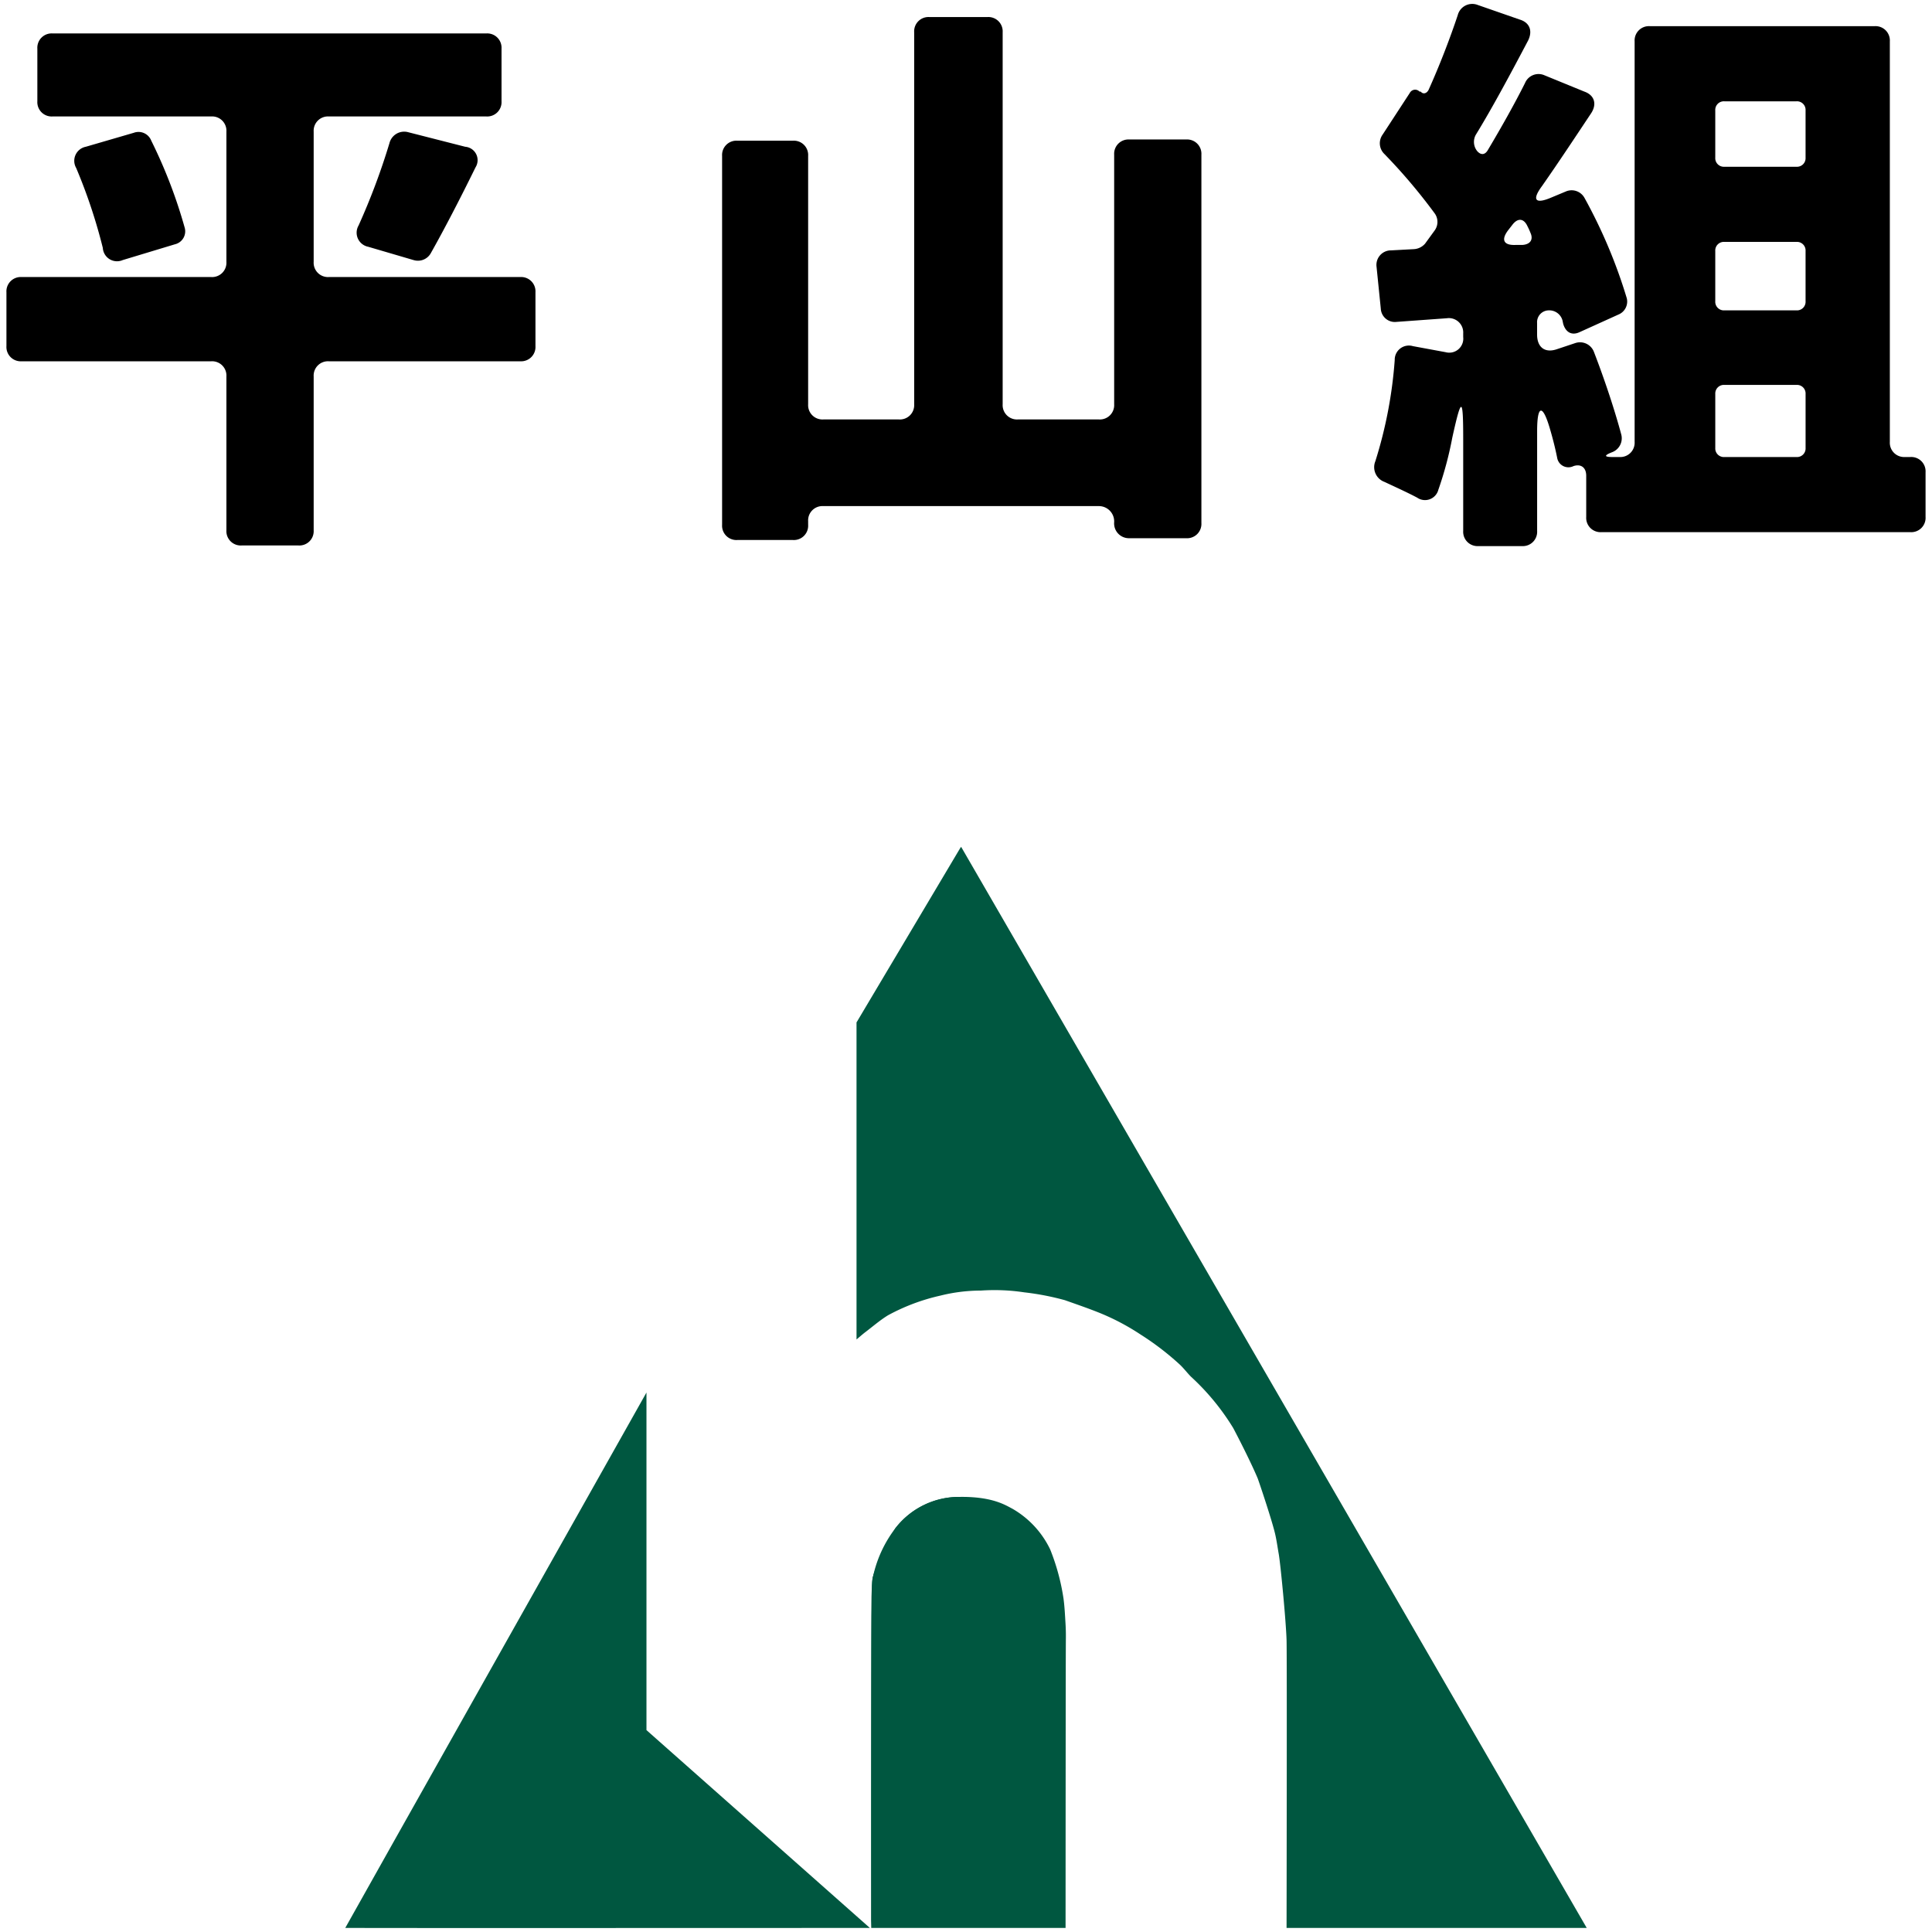 <svg xmlns="http://www.w3.org/2000/svg" viewBox="0 0 300 300"><defs><style>.cls-1{fill:#005740;}</style></defs><g id="テキスト"><path d="M83.146,45.371v8.375A2.223,2.223,0,0,1,80.793,56.1H51.059a2.222,2.222,0,0,0-2.352,2.352v23.9A2.223,2.223,0,0,1,46.354,84.7H37.51a2.223,2.223,0,0,1-2.353-2.352V58.45A2.222,2.222,0,0,0,32.805,56.1H3.352A2.222,2.222,0,0,1,1,53.746V45.371a2.222,2.222,0,0,1,2.352-2.352H32.805a2.223,2.223,0,0,0,2.352-2.353V20.436a2.223,2.223,0,0,0-2.352-2.353H8.151A2.222,2.222,0,0,1,5.8,15.731V7.544A2.222,2.222,0,0,1,8.151,5.192H75.524a2.223,2.223,0,0,1,2.353,2.352v8.187a2.223,2.223,0,0,1-2.353,2.352H51.059a2.223,2.223,0,0,0-2.352,2.353v20.23a2.223,2.223,0,0,0,2.352,2.353H80.793A2.223,2.223,0,0,1,83.146,45.371ZM13.327,22.788l7.433-2.164a2.122,2.122,0,0,1,2.729,1.223A77.211,77.211,0,0,1,28.664,35.3a2.069,2.069,0,0,1-1.505,2.634l-8.093,2.447a2.209,2.209,0,0,1-3.1-1.882,83.481,83.481,0,0,0-4.14-12.421A2.225,2.225,0,0,1,13.327,22.788Zm50.905,17.6-7.057-2.07a2.226,2.226,0,0,1-1.5-3.294,104.69,104.69,0,0,0,4.8-12.8,2.359,2.359,0,0,1,2.917-1.693l8.845,2.258a2.088,2.088,0,0,1,1.6,3.2c-2.446,4.987-4.893,9.692-6.963,13.362A2.284,2.284,0,0,1,64.232,40.384Z"/><path d="M175.359,21.659H184.2a2.222,2.222,0,0,1,2.352,2.352V81.222a2.222,2.222,0,0,1-2.352,2.352h-8.845a2.3,2.3,0,0,1-2.352-2.447,2.377,2.377,0,0,0-2.353-2.54H127.841a2.223,2.223,0,0,0-2.353,2.352V81.5a2.222,2.222,0,0,1-2.352,2.352h-8.657a2.222,2.222,0,0,1-2.352-2.352V24.2a2.222,2.222,0,0,1,2.352-2.352h8.657a2.222,2.222,0,0,1,2.352,2.352v38.58a2.223,2.223,0,0,0,2.353,2.352H139.6a2.222,2.222,0,0,0,2.352-2.352V5a2.223,2.223,0,0,1,2.353-2.353h9.033A2.223,2.223,0,0,1,155.693,5V62.779a2.223,2.223,0,0,0,2.353,2.352h12.608a2.223,2.223,0,0,0,2.353-2.352V24.011A2.222,2.222,0,0,1,175.359,21.659Z"/><path d="M295.8,70.965h.847A2.222,2.222,0,0,1,299,73.317v6.964a2.222,2.222,0,0,1-2.352,2.352H248.659a2.222,2.222,0,0,1-2.352-2.352v-6.4c0-1.317-.847-1.882-1.976-1.505a1.773,1.773,0,0,1-2.541-1.318q-.423-2.117-1.129-4.516c-1.129-3.858-1.976-3.67-1.976.376V82.445a2.223,2.223,0,0,1-2.353,2.352h-6.774a2.223,2.223,0,0,1-2.353-2.352v-14.3c0-6.586-.282-6.586-1.694-.188a55.749,55.749,0,0,1-2.164,8.092,2.14,2.14,0,0,1-3.293,1.223c-1.6-.846-3.482-1.693-5.082-2.446a2.432,2.432,0,0,1-1.411-3.2,68.477,68.477,0,0,0,3.011-15.714,2.2,2.2,0,0,1,2.823-2.164l5.081.94a2.178,2.178,0,0,0,2.729-2.352V51.77a2.231,2.231,0,0,0-2.54-2.353l-7.81.565a2.184,2.184,0,0,1-2.447-2.07l-.659-6.493a2.254,2.254,0,0,1,2.259-2.541l3.481-.188a2.488,2.488,0,0,0,1.788-.847l1.505-2.07a2.258,2.258,0,0,0,0-2.634,88.069,88.069,0,0,0-7.81-9.222,2.306,2.306,0,0,1-.282-3.011l4.235-6.493a.933.933,0,0,1,1.5-.188h.188c.377.471.941.283,1.224-.282,1.693-3.764,3.293-7.9,4.516-11.574a2.328,2.328,0,0,1,3.106-1.6l6.492,2.258c1.6.47,2.07,1.788,1.318,3.293-2.73,5.176-5.552,10.445-8.093,14.585a2.279,2.279,0,0,0,.188,2.541c.565.658,1.223.658,1.694-.189,2.07-3.481,4.14-7.151,5.74-10.35a2.278,2.278,0,0,1,3.011-1.223l6.21,2.54c1.6.565,1.976,1.976,1.035,3.388-2.446,3.669-4.987,7.527-7.621,11.291-1.6,2.164-1.036,2.823,1.411,1.788l2.258-.941a2.281,2.281,0,0,1,2.917.941,79.558,79.558,0,0,1,6.587,15.62,2.178,2.178,0,0,1-1.317,2.541l-6.023,2.728c-1.223.565-2.164,0-2.54-1.317l-.094-.47a2.126,2.126,0,0,0-2.164-1.6,1.832,1.832,0,0,0-1.788,1.976v1.788c0,1.976,1.223,2.917,3.1,2.258l2.823-.941a2.312,2.312,0,0,1,2.917,1.411c1.6,4.141,3.2,8.94,4.234,12.8a2.311,2.311,0,0,1-1.411,2.728c-1.224.471-1.318.753,0,.753h1.129a2.222,2.222,0,0,0,2.352-2.352V6.415a2.222,2.222,0,0,1,2.352-2.352H291.1a2.223,2.223,0,0,1,2.353,2.352v62.2A2.222,2.222,0,0,0,295.8,70.965Zm-60.41-32.933h1.036c1.223-.095,1.693-.847,1.223-1.882a10.926,10.926,0,0,0-.471-1.035c-.564-1.224-1.5-1.318-2.352-.189l-.659.847C233.039,37.279,233.51,38.126,235.391,38.032Zm43.567-22.3h-11.2a1.333,1.333,0,0,0-1.411,1.411v7.34a1.333,1.333,0,0,0,1.411,1.411h11.2a1.333,1.333,0,0,0,1.411-1.411v-7.34A1.333,1.333,0,0,0,278.958,15.731Zm1.411,31.051V38.973a1.333,1.333,0,0,0-1.411-1.412h-11.2a1.334,1.334,0,0,0-1.411,1.412v7.809a1.334,1.334,0,0,0,1.411,1.412h11.2A1.333,1.333,0,0,0,280.369,46.782Zm-14.02,14.4v8.375a1.334,1.334,0,0,0,1.411,1.411h11.2a1.333,1.333,0,0,0,1.411-1.411V61.179a1.333,1.333,0,0,0-1.411-1.411h-11.2A1.333,1.333,0,0,0,266.349,61.179Z"/><path class="cls-1" d="M133,158.762l16.071-27.022.171-.245,97.145,167.874h-46.61s.073-42.016,0-44.665c-.078-2.874-.934-11.823-1.219-13.426-.18-1.01-.315-2.031-.543-3.03-.465-2.043-2.392-7.793-2.716-8.675-.966-2.3-2.711-5.75-3.8-7.82a36.839,36.839,0,0,0-6.574-7.988c-.589-.6-1.1-1.281-1.708-1.858a43.163,43.163,0,0,0-6.135-4.7A36.169,36.169,0,0,0,171.074,204c-1.876-.774-3.8-1.425-5.715-2.107a41.246,41.246,0,0,0-6.313-1.219,30.763,30.763,0,0,0-6.73-.274,26.02,26.02,0,0,0-6.292.782,31.259,31.259,0,0,0-8.142,3.059c-1.258.773-2.384,1.761-3.567,2.654-.335.252-1.314,1.1-1.314,1.1Z"/><path class="cls-1" d="M53.612,299.369c.6-1.13,46.771-83.138,46.771-83.138v52.42l34.689,30.718S54.028,299.4,53.612,299.369Z"/><path class="cls-1" d="M165.461,299.366l-30.174,0s-.079-52.338.182-54.1c.25-1.684,2.92-6.974,3.654-8.079a12.489,12.489,0,0,1,9.867-4.748c5.095-.076,7.143,1.279,8.216,1.835a14.55,14.55,0,0,1,5.867,6.322,33.975,33.975,0,0,1,2.063,7.591c.175,1.276.234,2.569.313,3.857.05.816.071,1.637.059,2.455C165.476,256.7,165.461,299.366,165.461,299.366Z"/><path class="cls-1" d="M135.469,245.27a18.874,18.874,0,0,1,3.654-8.079,12.489,12.489,0,0,1,9.867-4.748"/><path class="cls-1" d="M135.287,299.369V255.008c0-6.663.048-8.96.182-9.738.25-1.684,2.92-6.974,3.654-8.079"/></g></svg>